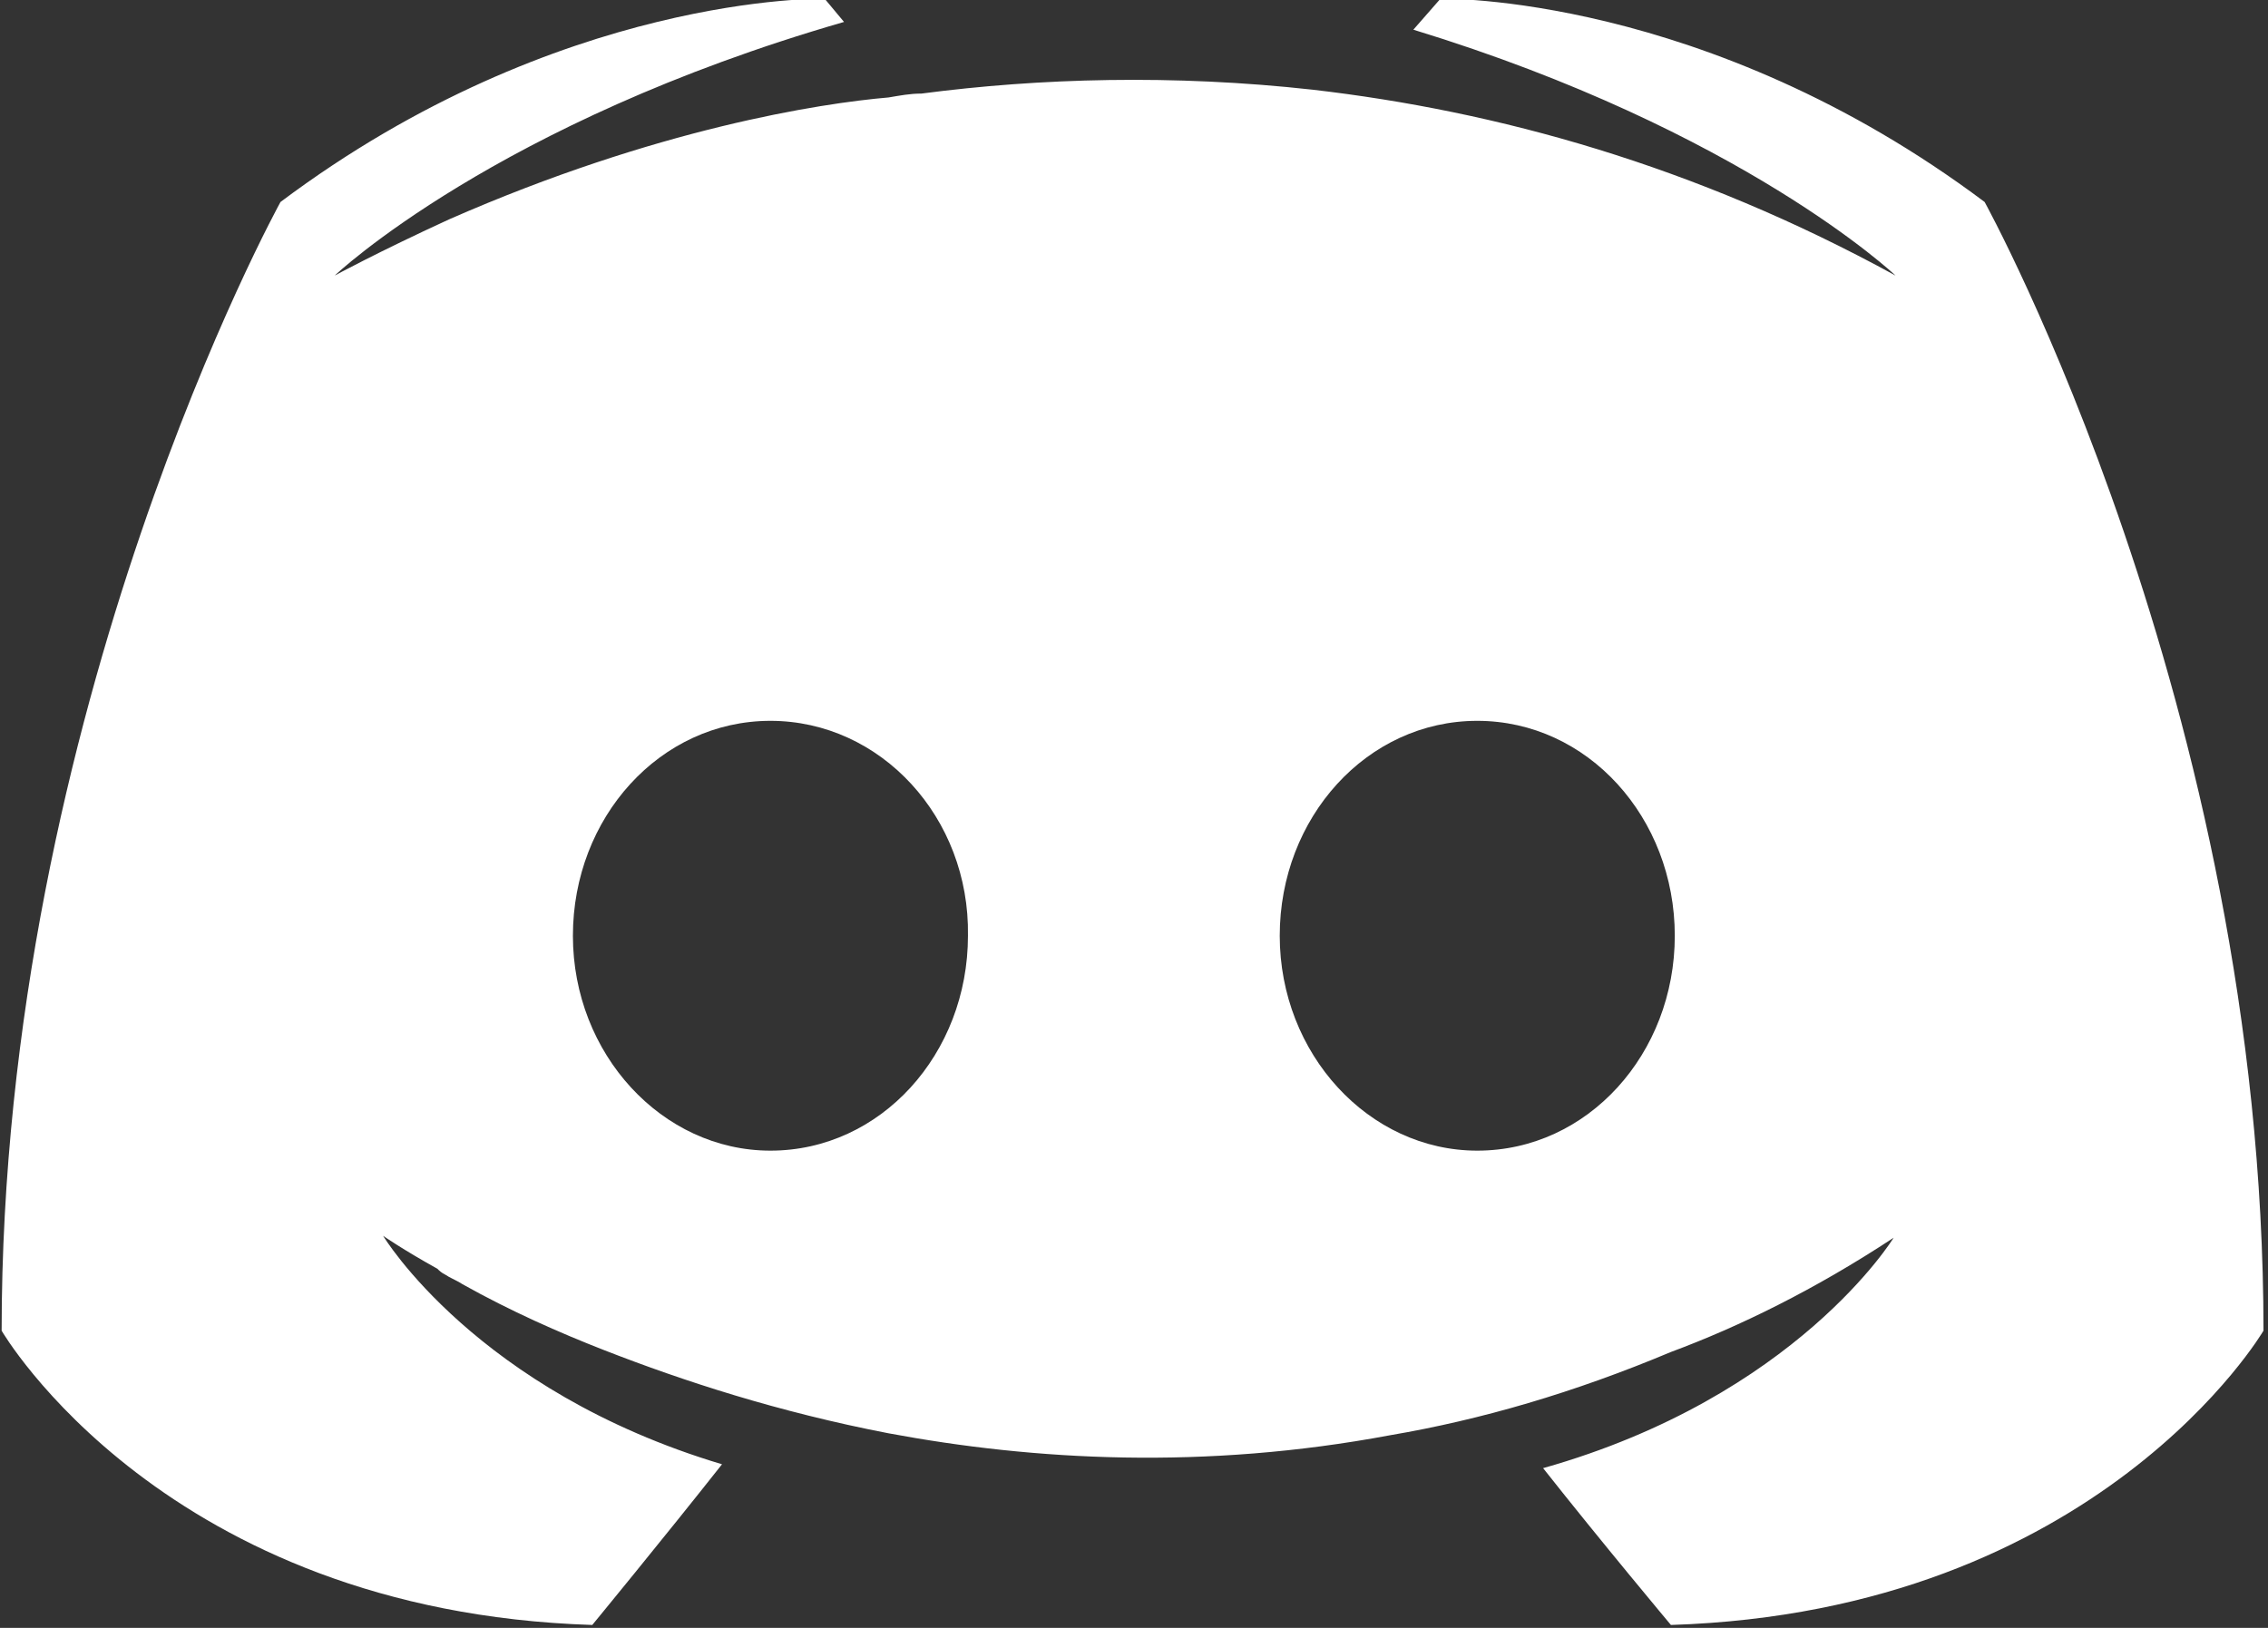 <?xml version="1.0" encoding="UTF-8" standalone="no"?>
<!DOCTYPE svg PUBLIC "-//W3C//DTD SVG 1.1//EN" "http://www.w3.org/Graphics/SVG/1.1/DTD/svg11.dtd">
<svg width="100%" height="100%" viewBox="0 0 39 28" version="1.1" xmlns="http://www.w3.org/2000/svg" xmlns:xlink="http://www.w3.org/1999/xlink" xml:space="preserve" xmlns:serif="http://www.serif.com/" style="fill-rule:evenodd;clip-rule:evenodd;stroke-linejoin:round;stroke-miterlimit:2;">
    <rect x="0" y="0" width="39" height="28" fill="#333333" stroke="none"/>
    <g transform="matrix(0.333,0,0,0.333,-21.517,-22.2)">
        <path d="M87.994,132.722C87.863,132.656 87.731,132.588 87.6,132.5C87.4,132.4 87.3,132.3 87.2,132.2C85.4,131.2 84.4,130.5 84.4,130.5C84.4,130.5 89.2,138.5 101.9,142.3C98.9,146.1 95.2,150.6 95.2,150.6C73.1,149.9 64.7,135.4 64.7,135.4C64.7,103.2 79.1,77.1 79.1,77.1C93.5,66.3 107.2,66.6 107.2,66.6L108.2,67.8C90.2,73 81.9,80.9 81.9,80.9C81.9,80.9 84.1,79.7 87.8,78C98.5,73.3 107,72 110.5,71.7C111.1,71.6 111.6,71.5 112.2,71.5C118.3,70.7 125.2,70.5 132.4,71.3C141.9,72.4 152.1,75.2 162.5,80.9C162.5,80.9 154.6,73.4 137.6,68.2L139,66.6C139,66.6 152.7,66.3 167.1,77.1C167.1,77.1 181.5,103.2 181.5,135.4C181.5,135.4 173,149.9 150.9,150.6C150.9,150.6 147.3,146.3 144.3,142.5C157.4,138.8 162.4,130.6 162.4,130.6C158.3,133.3 154.4,135.2 150.9,136.5C145.9,138.6 141.1,140 136.4,140.8C126.8,142.6 118,142.1 110.5,140.7C104.8,139.6 99.9,138 95.8,136.4C93.5,135.5 91,134.4 88.5,133C88.369,132.913 88.238,132.844 88.106,132.778L87.994,132.722ZM104.4,103.9C98.7,103.9 94.2,108.9 94.2,115C94.2,121.1 98.8,126.1 104.4,126.1C110.1,126.1 114.6,121.1 114.6,115C114.7,108.9 110.1,103.9 104.4,103.9ZM140.9,103.9C135.2,103.9 130.7,108.9 130.7,115C130.7,121.1 135.3,126.1 140.9,126.1C146.6,126.1 151.1,121.1 151.1,115C151.1,108.9 146.6,103.9 140.9,103.9Z" style="fill:white;fill-rule:nonzero;"/>
    </g>
</svg>
